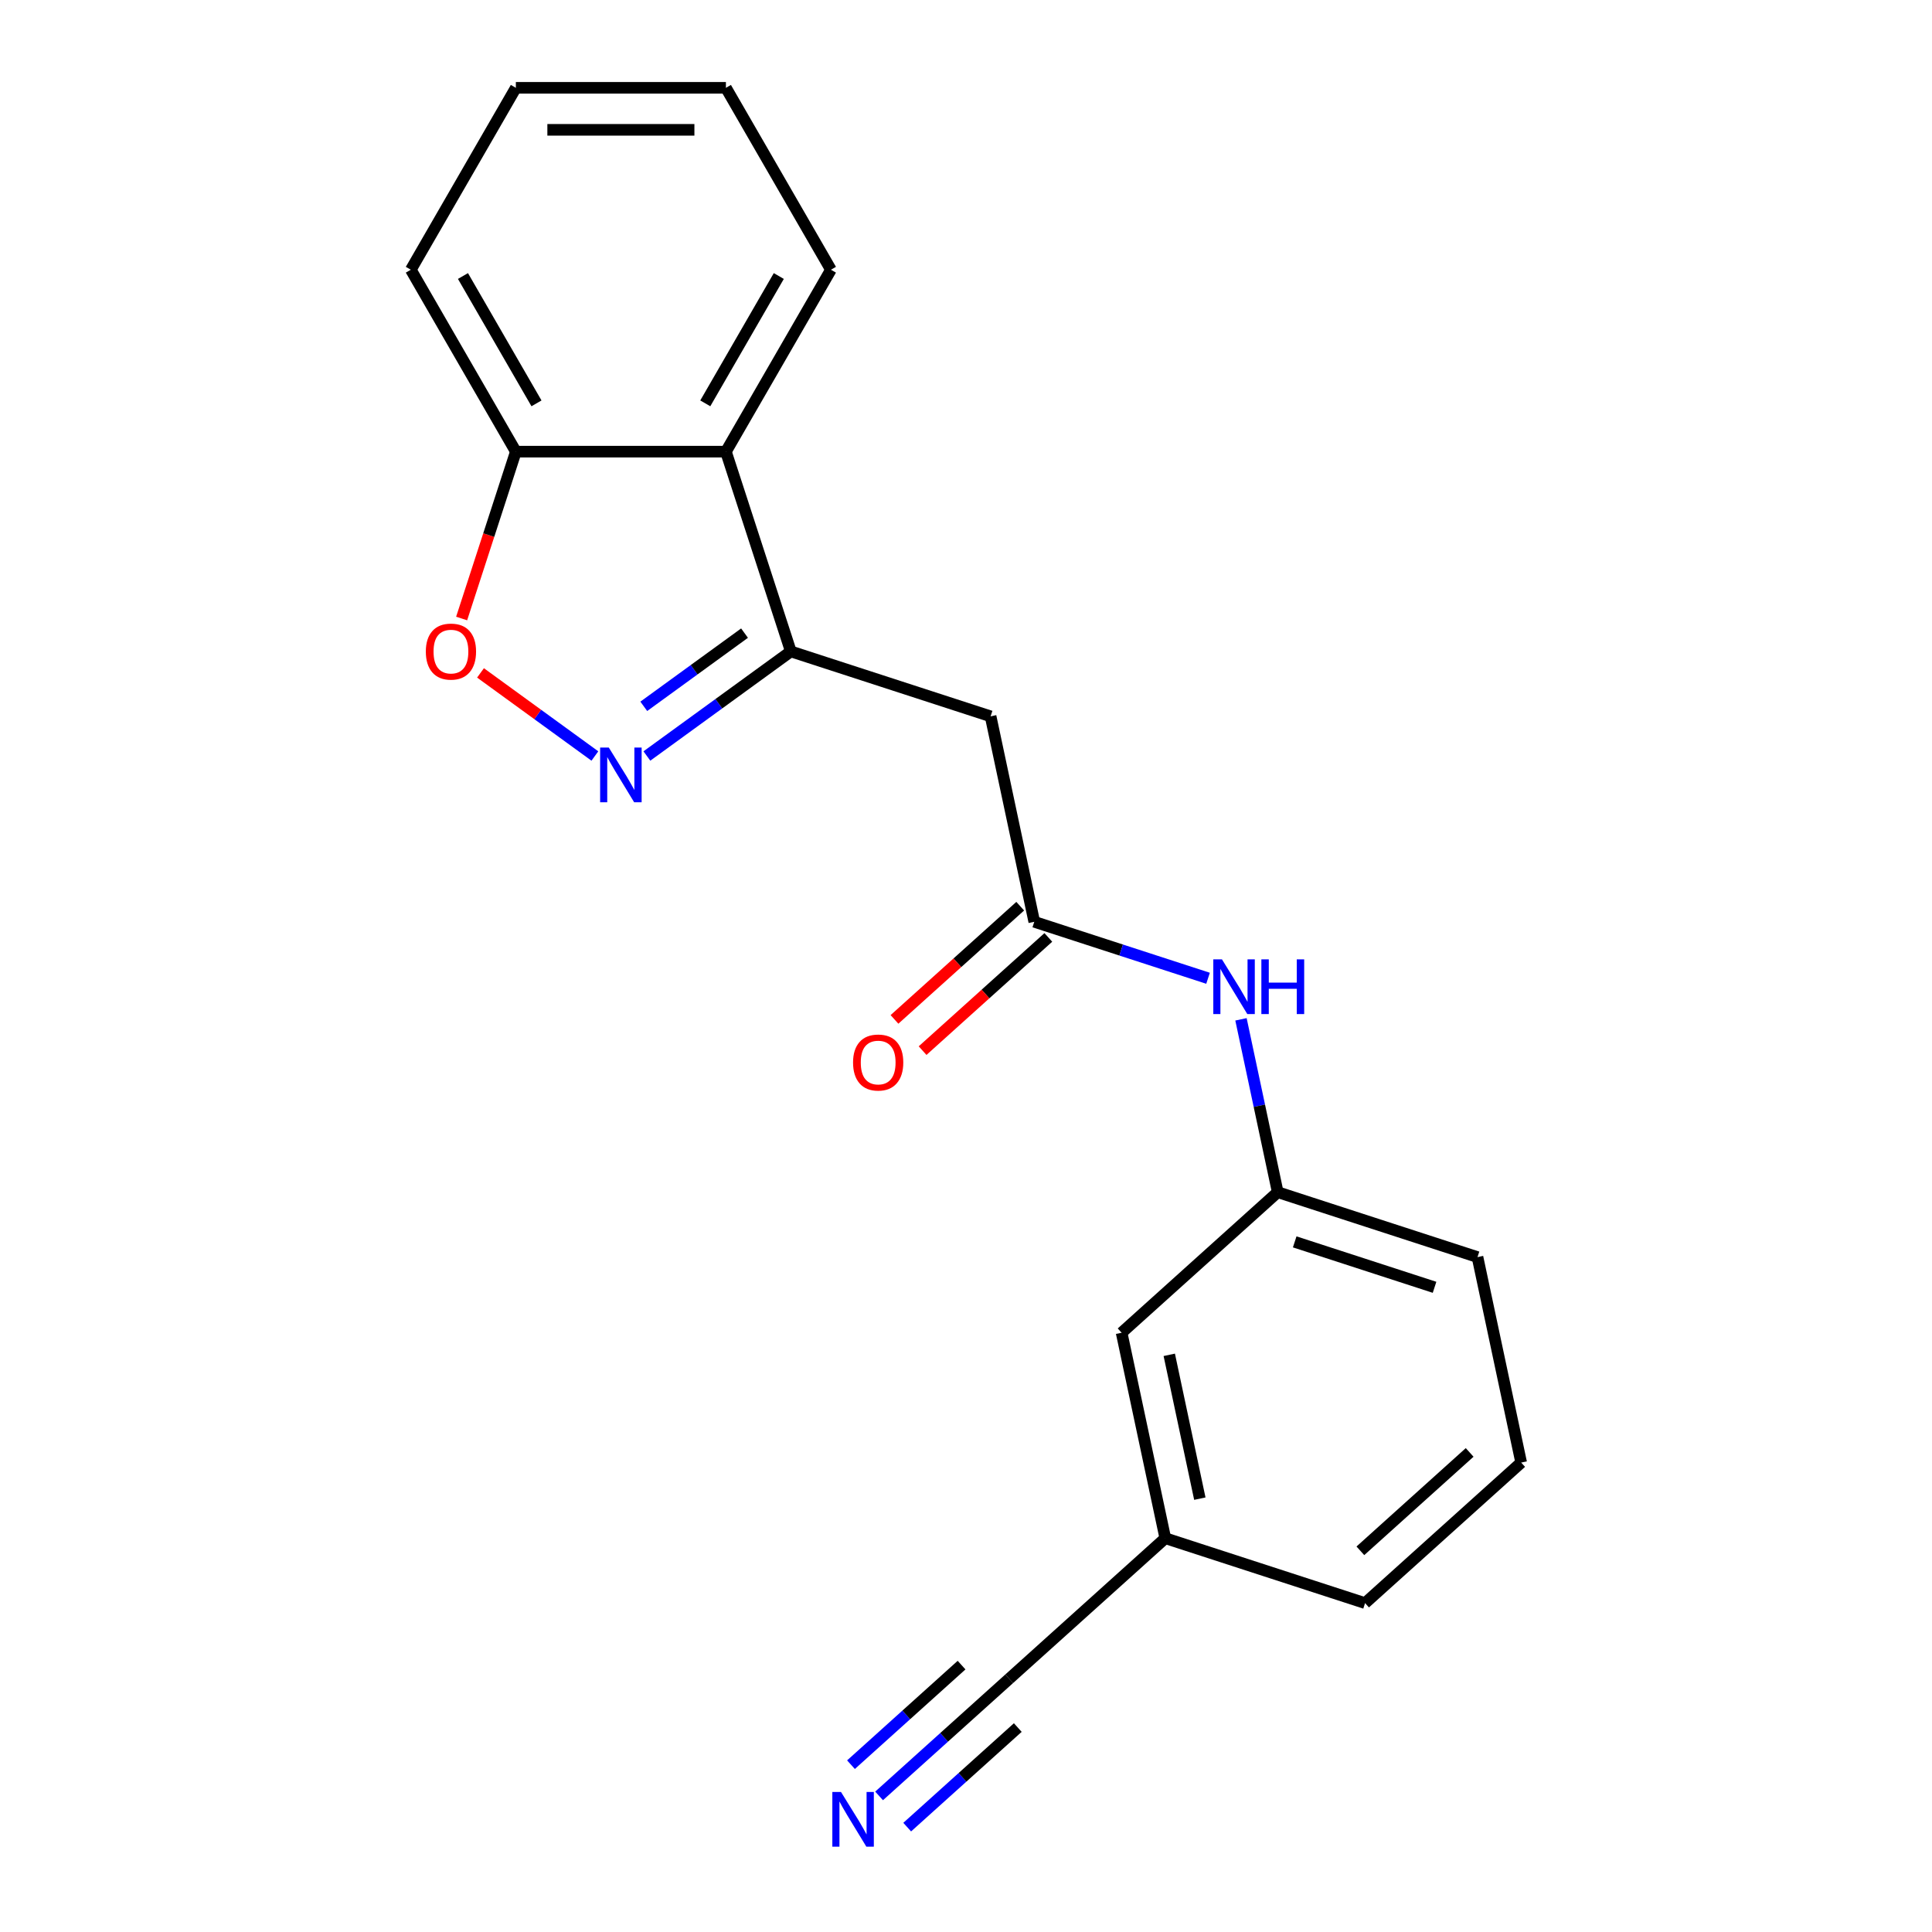 <?xml version='1.0' encoding='iso-8859-1'?>
<svg version='1.1' baseProfile='full'
              xmlns='http://www.w3.org/2000/svg'
                      xmlns:rdkit='http://www.rdkit.org/xml'
                      xmlns:xlink='http://www.w3.org/1999/xlink'
                  xml:space='preserve'
width='1000px' height='1000px' viewBox='0 0 1000 1000'>
<!-- END OF HEADER -->
<rect style='opacity:1.0;fill:#FFFFFF;stroke:none' width='1000' height='1000' x='0' y='0'> </rect>
<path class='bond-0' d='M 334.827,391.306 L 372.078,364.241' style='fill:none;fill-rule:evenodd;stroke:#0000FF;stroke-width:6px;stroke-linecap:butt;stroke-linejoin:miter;stroke-opacity:1' />
<path class='bond-0' d='M 372.078,364.241 L 409.329,337.176' style='fill:none;fill-rule:evenodd;stroke:#000000;stroke-width:6px;stroke-linecap:butt;stroke-linejoin:miter;stroke-opacity:1' />
<path class='bond-0' d='M 333.221,365.594 L 359.296,346.649' style='fill:none;fill-rule:evenodd;stroke:#0000FF;stroke-width:6px;stroke-linecap:butt;stroke-linejoin:miter;stroke-opacity:1' />
<path class='bond-0' d='M 359.296,346.649 L 385.372,327.704' style='fill:none;fill-rule:evenodd;stroke:#000000;stroke-width:6px;stroke-linecap:butt;stroke-linejoin:miter;stroke-opacity:1' />
<path class='bond-2' d='M 307.91,391.306 L 278.31,369.8' style='fill:none;fill-rule:evenodd;stroke:#0000FF;stroke-width:6px;stroke-linecap:butt;stroke-linejoin:miter;stroke-opacity:1' />
<path class='bond-2' d='M 278.31,369.8 L 248.71,348.294' style='fill:none;fill-rule:evenodd;stroke:#FF0000;stroke-width:6px;stroke-linecap:butt;stroke-linejoin:miter;stroke-opacity:1' />
<path class='bond-1' d='M 409.329,337.176 L 512.733,370.774' style='fill:none;fill-rule:evenodd;stroke:#000000;stroke-width:6px;stroke-linecap:butt;stroke-linejoin:miter;stroke-opacity:1' />
<path class='bond-3' d='M 409.329,337.176 L 375.731,233.772' style='fill:none;fill-rule:evenodd;stroke:#000000;stroke-width:6px;stroke-linecap:butt;stroke-linejoin:miter;stroke-opacity:1' />
<path class='bond-4' d='M 512.733,370.774 L 535.338,477.124' style='fill:none;fill-rule:evenodd;stroke:#000000;stroke-width:6px;stroke-linecap:butt;stroke-linejoin:miter;stroke-opacity:1' />
<path class='bond-6' d='M 238.944,320.138 L 252.975,276.955' style='fill:none;fill-rule:evenodd;stroke:#FF0000;stroke-width:6px;stroke-linecap:butt;stroke-linejoin:miter;stroke-opacity:1' />
<path class='bond-6' d='M 252.975,276.955 L 267.006,233.772' style='fill:none;fill-rule:evenodd;stroke:#000000;stroke-width:6px;stroke-linecap:butt;stroke-linejoin:miter;stroke-opacity:1' />
<path class='bond-13' d='M 375.731,233.772 L 430.094,139.613' style='fill:none;fill-rule:evenodd;stroke:#000000;stroke-width:6px;stroke-linecap:butt;stroke-linejoin:miter;stroke-opacity:1' />
<path class='bond-13' d='M 365.054,208.776 L 403.108,142.865' style='fill:none;fill-rule:evenodd;stroke:#000000;stroke-width:6px;stroke-linecap:butt;stroke-linejoin:miter;stroke-opacity:1' />
<path class='bond-20' d='M 375.731,233.772 L 267.006,233.772' style='fill:none;fill-rule:evenodd;stroke:#000000;stroke-width:6px;stroke-linecap:butt;stroke-linejoin:miter;stroke-opacity:1' />
<path class='bond-8' d='M 535.338,477.124 L 580.311,491.736' style='fill:none;fill-rule:evenodd;stroke:#000000;stroke-width:6px;stroke-linecap:butt;stroke-linejoin:miter;stroke-opacity:1' />
<path class='bond-8' d='M 580.311,491.736 L 625.284,506.349' style='fill:none;fill-rule:evenodd;stroke:#0000FF;stroke-width:6px;stroke-linecap:butt;stroke-linejoin:miter;stroke-opacity:1' />
<path class='bond-9' d='M 528.063,469.044 L 495.523,498.343' style='fill:none;fill-rule:evenodd;stroke:#000000;stroke-width:6px;stroke-linecap:butt;stroke-linejoin:miter;stroke-opacity:1' />
<path class='bond-9' d='M 495.523,498.343 L 462.983,527.643' style='fill:none;fill-rule:evenodd;stroke:#FF0000;stroke-width:6px;stroke-linecap:butt;stroke-linejoin:miter;stroke-opacity:1' />
<path class='bond-9' d='M 542.614,485.204 L 510.073,514.503' style='fill:none;fill-rule:evenodd;stroke:#000000;stroke-width:6px;stroke-linecap:butt;stroke-linejoin:miter;stroke-opacity:1' />
<path class='bond-9' d='M 510.073,514.503 L 477.533,543.803' style='fill:none;fill-rule:evenodd;stroke:#FF0000;stroke-width:6px;stroke-linecap:butt;stroke-linejoin:miter;stroke-opacity:1' />
<path class='bond-5' d='M 455.015,929.558 L 488.685,899.241' style='fill:none;fill-rule:evenodd;stroke:#0000FF;stroke-width:6px;stroke-linecap:butt;stroke-linejoin:miter;stroke-opacity:1' />
<path class='bond-5' d='M 488.685,899.241 L 522.356,868.924' style='fill:none;fill-rule:evenodd;stroke:#000000;stroke-width:6px;stroke-linecap:butt;stroke-linejoin:miter;stroke-opacity:1' />
<path class='bond-5' d='M 469.565,945.717 L 498.185,919.948' style='fill:none;fill-rule:evenodd;stroke:#0000FF;stroke-width:6px;stroke-linecap:butt;stroke-linejoin:miter;stroke-opacity:1' />
<path class='bond-5' d='M 498.185,919.948 L 526.805,894.179' style='fill:none;fill-rule:evenodd;stroke:#000000;stroke-width:6px;stroke-linecap:butt;stroke-linejoin:miter;stroke-opacity:1' />
<path class='bond-5' d='M 440.465,913.398 L 469.084,887.628' style='fill:none;fill-rule:evenodd;stroke:#0000FF;stroke-width:6px;stroke-linecap:butt;stroke-linejoin:miter;stroke-opacity:1' />
<path class='bond-5' d='M 469.084,887.628 L 497.704,861.859' style='fill:none;fill-rule:evenodd;stroke:#000000;stroke-width:6px;stroke-linecap:butt;stroke-linejoin:miter;stroke-opacity:1' />
<path class='bond-16' d='M 267.006,233.772 L 212.643,139.613' style='fill:none;fill-rule:evenodd;stroke:#000000;stroke-width:6px;stroke-linecap:butt;stroke-linejoin:miter;stroke-opacity:1' />
<path class='bond-16' d='M 277.683,208.776 L 239.629,142.865' style='fill:none;fill-rule:evenodd;stroke:#000000;stroke-width:6px;stroke-linecap:butt;stroke-linejoin:miter;stroke-opacity:1' />
<path class='bond-7' d='M 522.356,868.924 L 603.154,796.172' style='fill:none;fill-rule:evenodd;stroke:#000000;stroke-width:6px;stroke-linecap:butt;stroke-linejoin:miter;stroke-opacity:1' />
<path class='bond-10' d='M 642.33,527.6 L 651.839,572.336' style='fill:none;fill-rule:evenodd;stroke:#0000FF;stroke-width:6px;stroke-linecap:butt;stroke-linejoin:miter;stroke-opacity:1' />
<path class='bond-10' d='M 651.839,572.336 L 661.348,617.071' style='fill:none;fill-rule:evenodd;stroke:#000000;stroke-width:6px;stroke-linecap:butt;stroke-linejoin:miter;stroke-opacity:1' />
<path class='bond-12' d='M 661.348,617.071 L 580.549,689.823' style='fill:none;fill-rule:evenodd;stroke:#000000;stroke-width:6px;stroke-linecap:butt;stroke-linejoin:miter;stroke-opacity:1' />
<path class='bond-15' d='M 661.348,617.071 L 764.752,650.669' style='fill:none;fill-rule:evenodd;stroke:#000000;stroke-width:6px;stroke-linecap:butt;stroke-linejoin:miter;stroke-opacity:1' />
<path class='bond-15' d='M 670.139,642.792 L 742.521,666.31' style='fill:none;fill-rule:evenodd;stroke:#000000;stroke-width:6px;stroke-linecap:butt;stroke-linejoin:miter;stroke-opacity:1' />
<path class='bond-11' d='M 603.154,796.172 L 580.549,689.823' style='fill:none;fill-rule:evenodd;stroke:#000000;stroke-width:6px;stroke-linecap:butt;stroke-linejoin:miter;stroke-opacity:1' />
<path class='bond-11' d='M 621.033,775.699 L 605.21,701.254' style='fill:none;fill-rule:evenodd;stroke:#000000;stroke-width:6px;stroke-linecap:butt;stroke-linejoin:miter;stroke-opacity:1' />
<path class='bond-22' d='M 603.154,796.172 L 706.558,829.77' style='fill:none;fill-rule:evenodd;stroke:#000000;stroke-width:6px;stroke-linecap:butt;stroke-linejoin:miter;stroke-opacity:1' />
<path class='bond-18' d='M 430.094,139.613 L 375.731,45.455' style='fill:none;fill-rule:evenodd;stroke:#000000;stroke-width:6px;stroke-linecap:butt;stroke-linejoin:miter;stroke-opacity:1' />
<path class='bond-14' d='M 787.357,757.019 L 764.752,650.669' style='fill:none;fill-rule:evenodd;stroke:#000000;stroke-width:6px;stroke-linecap:butt;stroke-linejoin:miter;stroke-opacity:1' />
<path class='bond-17' d='M 787.357,757.019 L 706.558,829.77' style='fill:none;fill-rule:evenodd;stroke:#000000;stroke-width:6px;stroke-linecap:butt;stroke-linejoin:miter;stroke-opacity:1' />
<path class='bond-17' d='M 760.687,751.772 L 704.128,802.698' style='fill:none;fill-rule:evenodd;stroke:#000000;stroke-width:6px;stroke-linecap:butt;stroke-linejoin:miter;stroke-opacity:1' />
<path class='bond-19' d='M 212.643,139.613 L 267.006,45.455' style='fill:none;fill-rule:evenodd;stroke:#000000;stroke-width:6px;stroke-linecap:butt;stroke-linejoin:miter;stroke-opacity:1' />
<path class='bond-21' d='M 375.731,45.455 L 267.006,45.455' style='fill:none;fill-rule:evenodd;stroke:#000000;stroke-width:6px;stroke-linecap:butt;stroke-linejoin:miter;stroke-opacity:1' />
<path class='bond-21' d='M 359.422,67.2 L 283.315,67.2' style='fill:none;fill-rule:evenodd;stroke:#000000;stroke-width:6px;stroke-linecap:butt;stroke-linejoin:miter;stroke-opacity:1' />
<path  class='atom-0' d='M 315.108 386.924
L 324.388 401.924
Q 325.308 403.404, 326.788 406.084
Q 328.268 408.764, 328.348 408.924
L 328.348 386.924
L 332.108 386.924
L 332.108 415.244
L 328.228 415.244
L 318.268 398.844
Q 317.108 396.924, 315.868 394.724
Q 314.668 392.524, 314.308 391.844
L 314.308 415.244
L 310.628 415.244
L 310.628 386.924
L 315.108 386.924
' fill='#0000FF'/>
<path  class='atom-3' d='M 220.408 337.256
Q 220.408 330.456, 223.768 326.656
Q 227.128 322.856, 233.408 322.856
Q 239.688 322.856, 243.048 326.656
Q 246.408 330.456, 246.408 337.256
Q 246.408 344.136, 243.008 348.056
Q 239.608 351.936, 233.408 351.936
Q 227.168 351.936, 223.768 348.056
Q 220.408 344.176, 220.408 337.256
M 233.408 348.736
Q 237.728 348.736, 240.048 345.856
Q 242.408 342.936, 242.408 337.256
Q 242.408 331.696, 240.048 328.896
Q 237.728 326.056, 233.408 326.056
Q 229.088 326.056, 226.728 328.856
Q 224.408 331.656, 224.408 337.256
Q 224.408 342.976, 226.728 345.856
Q 229.088 348.736, 233.408 348.736
' fill='#FF0000'/>
<path  class='atom-6' d='M 435.297 927.515
L 444.577 942.515
Q 445.497 943.995, 446.977 946.675
Q 448.457 949.355, 448.537 949.515
L 448.537 927.515
L 452.297 927.515
L 452.297 955.835
L 448.417 955.835
L 438.457 939.435
Q 437.297 937.515, 436.057 935.315
Q 434.857 933.115, 434.497 932.435
L 434.497 955.835
L 430.817 955.835
L 430.817 927.515
L 435.297 927.515
' fill='#0000FF'/>
<path  class='atom-9' d='M 632.482 496.562
L 641.762 511.562
Q 642.682 513.042, 644.162 515.722
Q 645.642 518.402, 645.722 518.562
L 645.722 496.562
L 649.482 496.562
L 649.482 524.882
L 645.602 524.882
L 635.642 508.482
Q 634.482 506.562, 633.242 504.362
Q 632.042 502.162, 631.682 501.482
L 631.682 524.882
L 628.002 524.882
L 628.002 496.562
L 632.482 496.562
' fill='#0000FF'/>
<path  class='atom-9' d='M 652.882 496.562
L 656.722 496.562
L 656.722 508.602
L 671.202 508.602
L 671.202 496.562
L 675.042 496.562
L 675.042 524.882
L 671.202 524.882
L 671.202 511.802
L 656.722 511.802
L 656.722 524.882
L 652.882 524.882
L 652.882 496.562
' fill='#0000FF'/>
<path  class='atom-10' d='M 441.54 549.955
Q 441.54 543.155, 444.9 539.355
Q 448.26 535.555, 454.54 535.555
Q 460.82 535.555, 464.18 539.355
Q 467.54 543.155, 467.54 549.955
Q 467.54 556.835, 464.14 560.755
Q 460.74 564.635, 454.54 564.635
Q 448.3 564.635, 444.9 560.755
Q 441.54 556.875, 441.54 549.955
M 454.54 561.435
Q 458.86 561.435, 461.18 558.555
Q 463.54 555.635, 463.54 549.955
Q 463.54 544.395, 461.18 541.595
Q 458.86 538.755, 454.54 538.755
Q 450.22 538.755, 447.86 541.555
Q 445.54 544.355, 445.54 549.955
Q 445.54 555.675, 447.86 558.555
Q 450.22 561.435, 454.54 561.435
' fill='#FF0000'/>
</svg>
